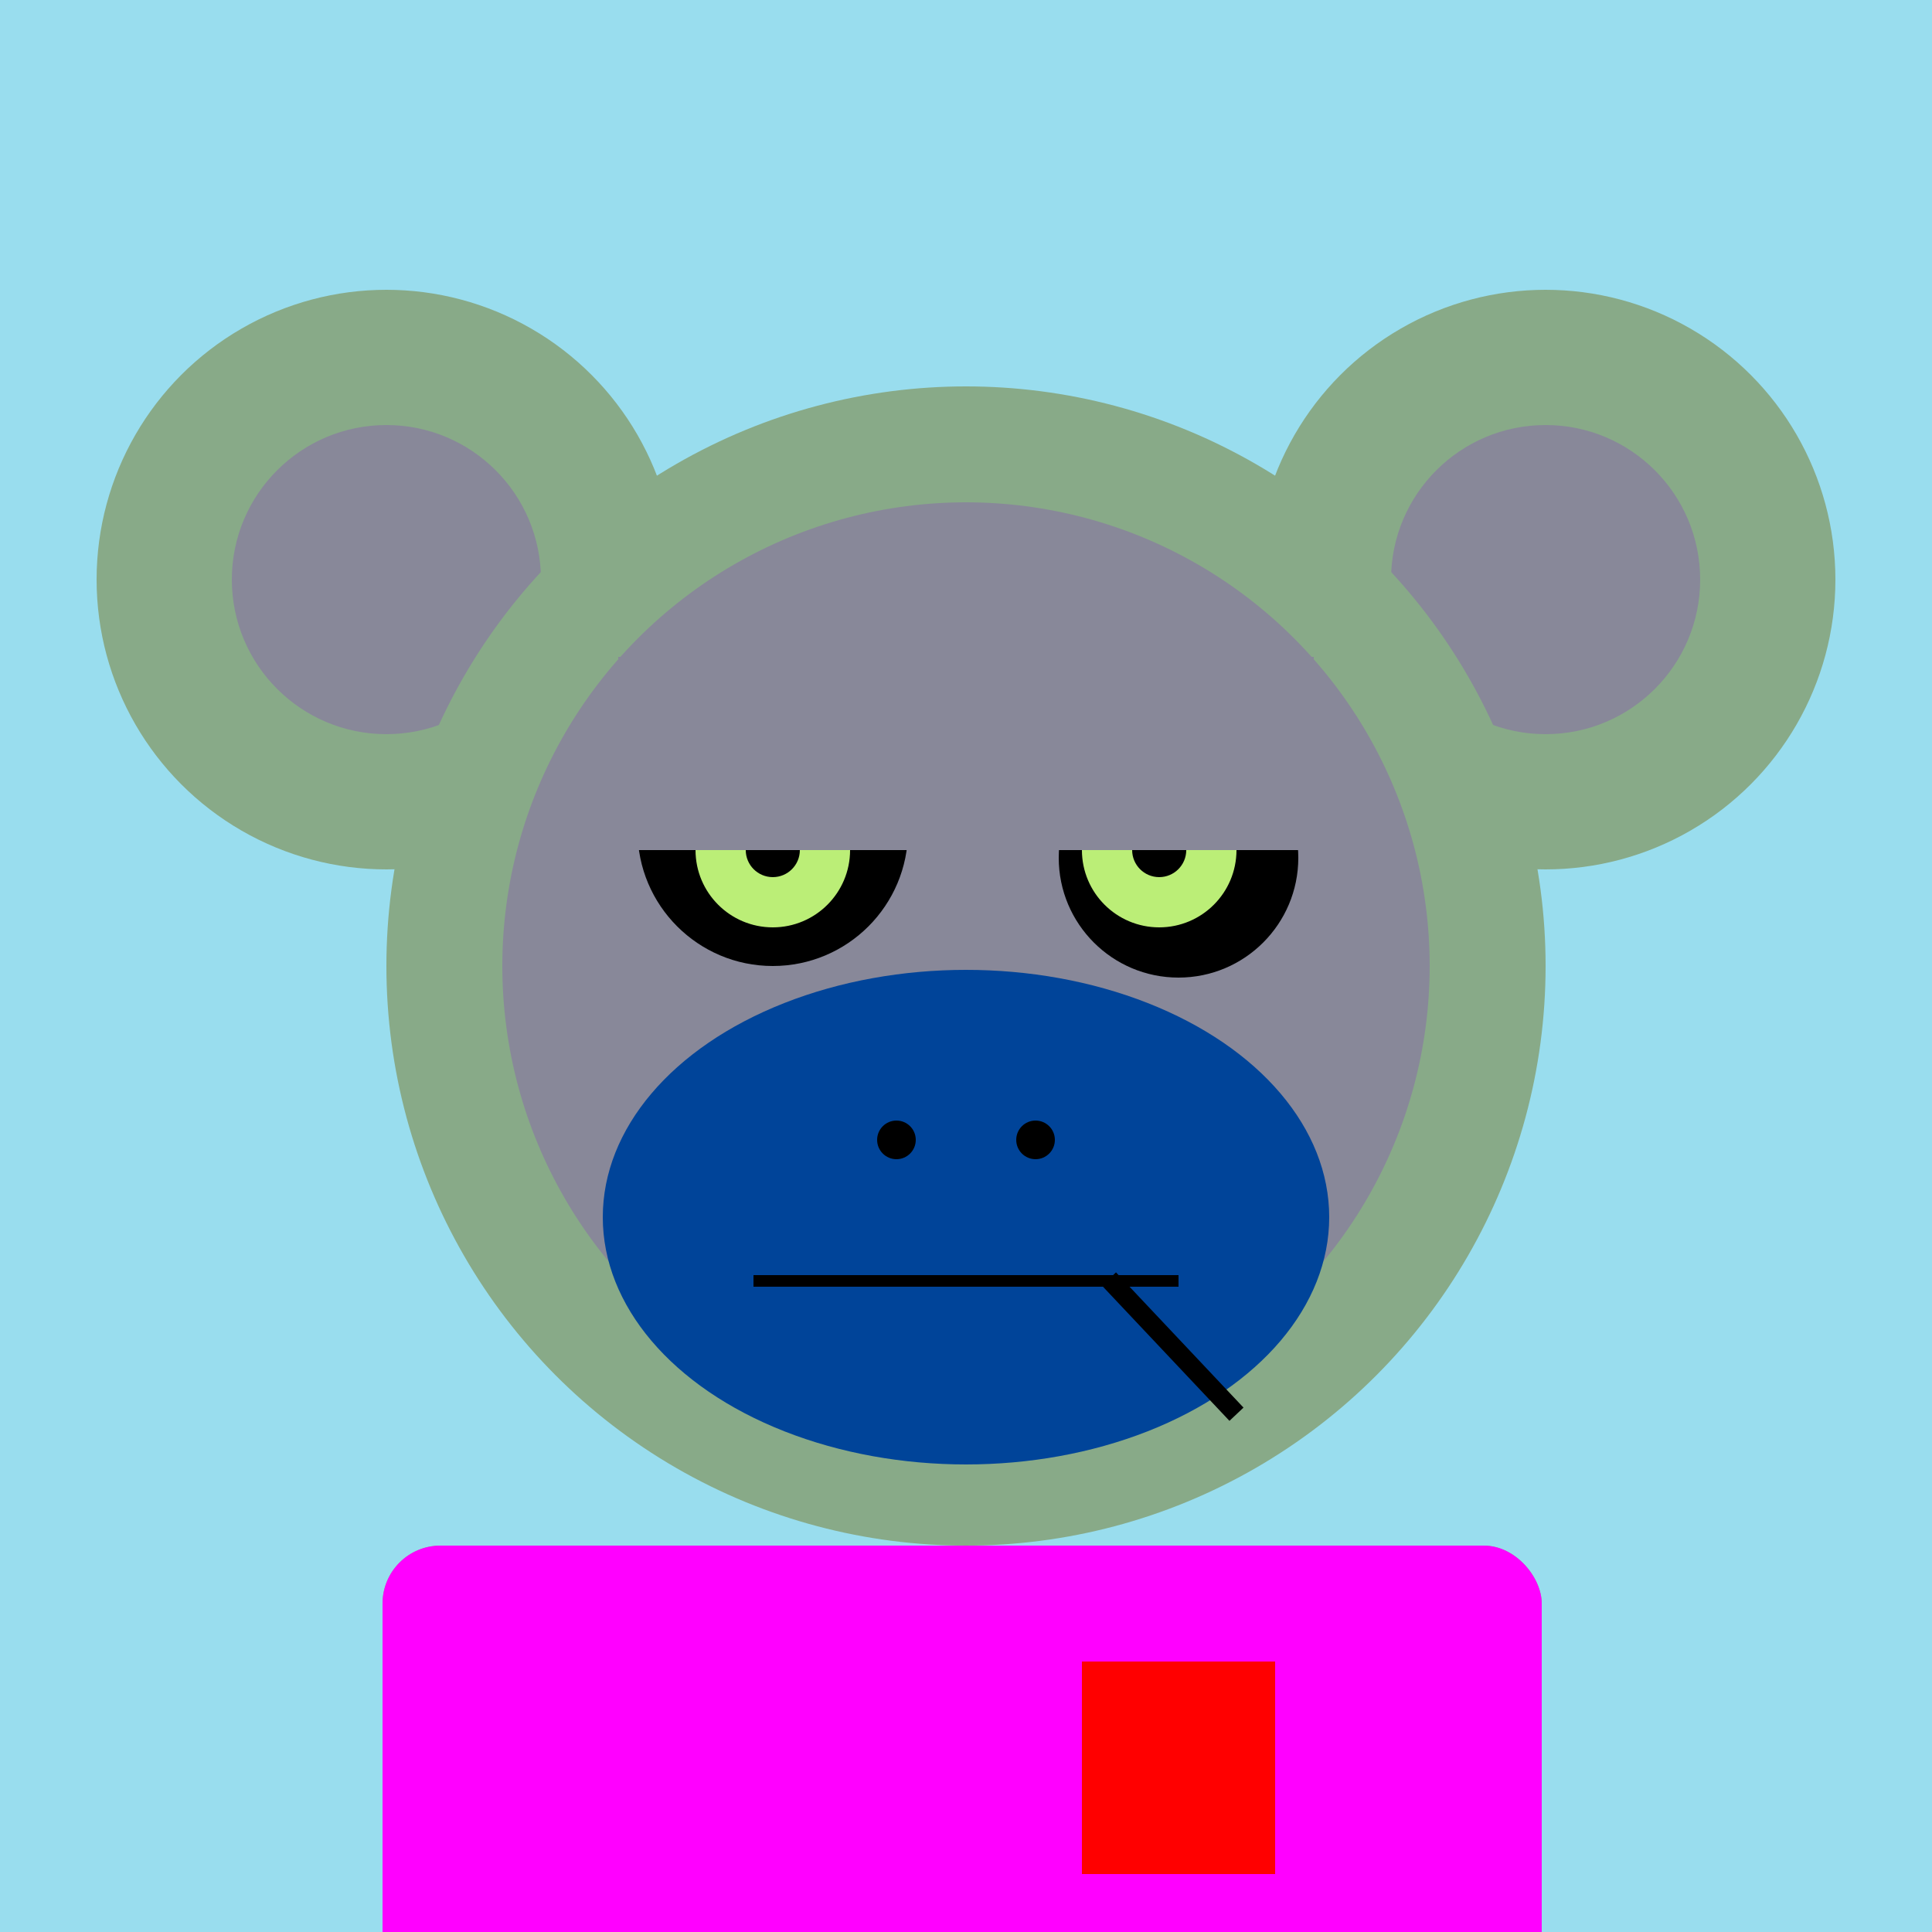 <svg xmlns="http://www.w3.org/2000/svg" preserveAspectRatio="xMinYMin meet" viewBox="0 0 500 500"><rect x="0" y="0" width="500" height="500" style="fill:#9de"/><rect width="300" height="120" x="99" y="400" rx="15" style="filter:drop-shadow(3px 4px 4px rgb(0 0 0 / 0.3));fill:#8a8"/><circle cx="190" cy="470" r="5" style="fill:#889"/><circle cx="310" cy="470" r="5" style="fill:#889"/><circle cx="100" cy="150" r="75" style="filter:drop-shadow(3px 4px 4px rgb(0 0 0 / 0.3));fill:#8a8"/><circle cx="100" cy="150" r="40" style="fill:#889"/><circle cx="400" cy="150" r="75" style="filter:drop-shadow(3px 4px 4px rgb(0 0 0 / 0.3));fill:#8a8"/><circle cx="400" cy="150" r="40" style="fill:#889"/><circle cx="250" cy="250" r="150" style="fill:#8a8"/><circle cx="250" cy="250" r="120" style="fill:#889"/><circle cx="200" cy="215" r="35" style="fill:#000"/><circle cx="305" cy="222" r="31" style="fill:#000"/><circle cx="200" cy="220" r="20" style="fill:#be7"/><circle cx="300" cy="220" r="20" style="fill:#be7"/><circle cx="200" cy="220" r="7" style="fill:#000"/><circle cx="300" cy="220" r="7" style="fill:#000"/><rect x="150" y="190" width="200" height="30" style="fill:#889"/><rect x="160" y="170" width="180" height="50" style="fill:#889"/><ellipse cx="250" cy="315" rx="94" ry="64" style="fill:#049"/><rect x="195" y="330" width="110" height="3" style="fill:#000"/><circle cx="268" cy="295" r="5" style="fill:#000"/><circle cx="232" cy="295" r="5" style="fill:#000"/><line x1="287" y1="331" x2="320" y2="366" style="stroke:#000;stroke-width:5"/><rect width="300" height="120" x="99" y="400" rx="15" style="fill:#f0f"/><rect width="50" height="55" x="280" y="430" style="fill:#f00"/></svg>